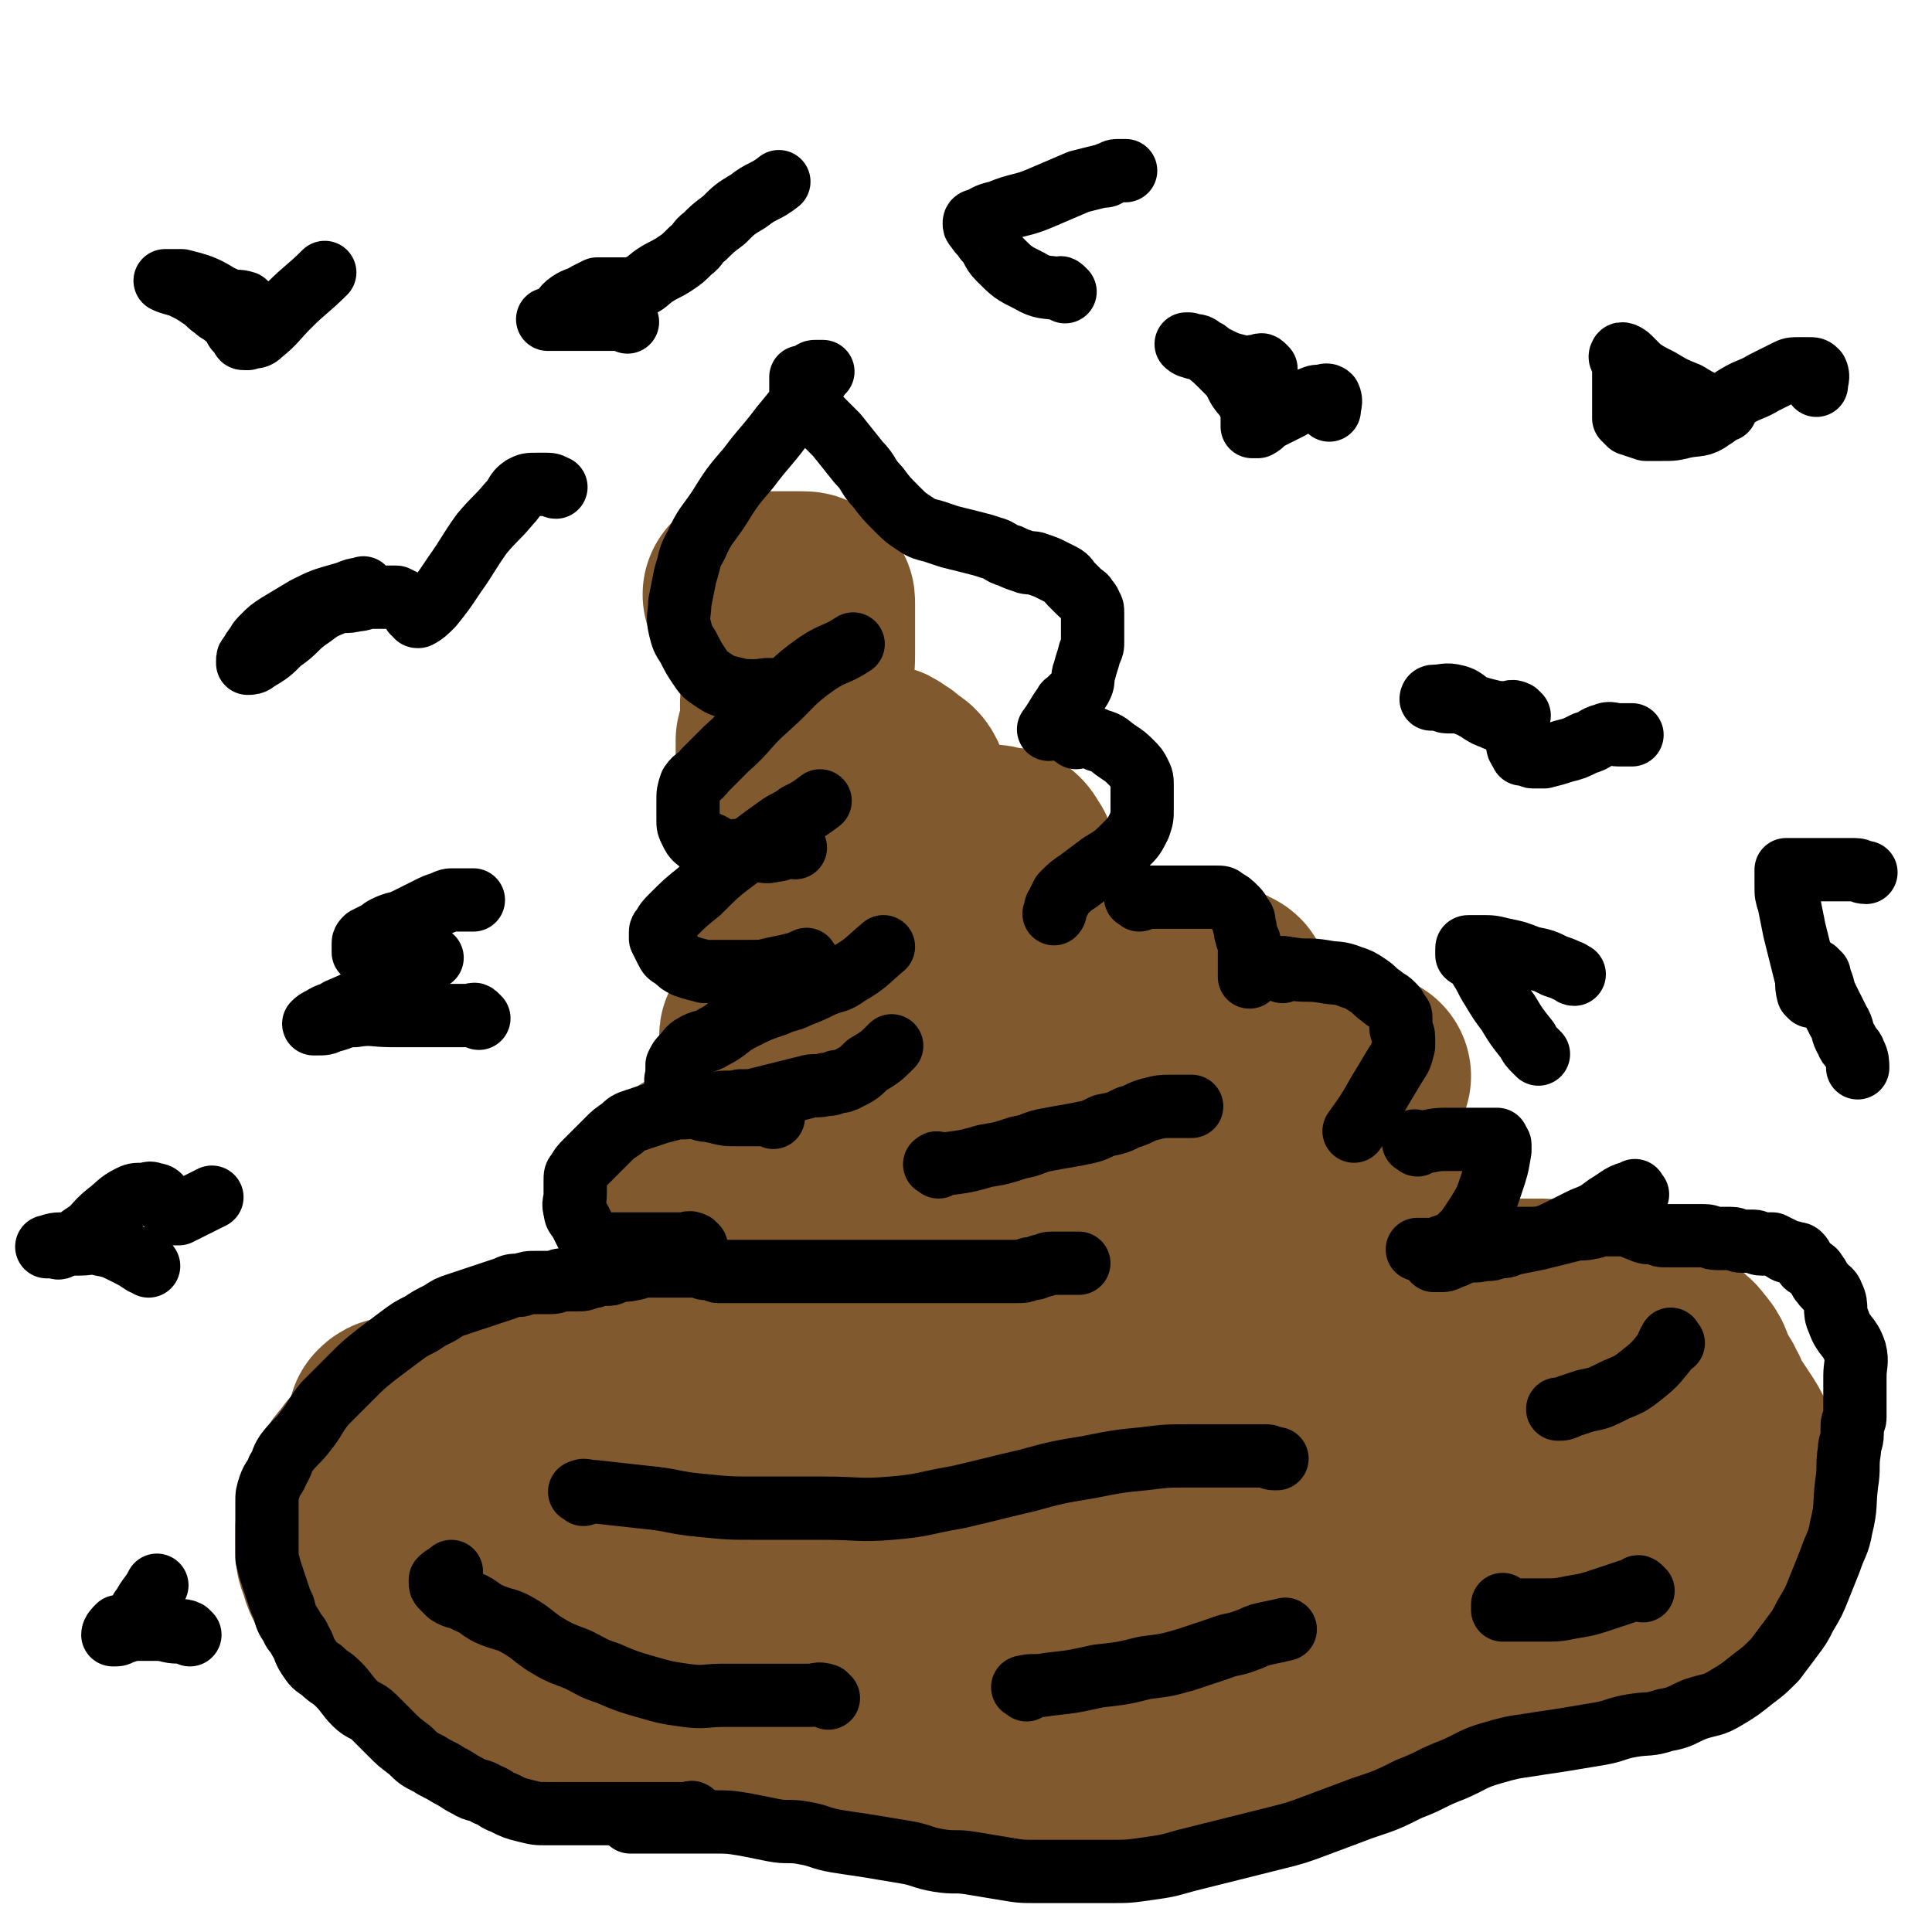 <svg viewBox='0 0 702 702' version='1.1' xmlns='http://www.w3.org/2000/svg' xmlns:xlink='http://www.w3.org/1999/xlink'><g fill='none' stroke='#81592F' stroke-width='75' stroke-linecap='round' stroke-linejoin='round'><path d='M505,500c-1,-1 -1,-1 -1,-1 -4,-1 -4,0 -8,0 -13,0 -14,-1 -27,0 -16,1 -16,2 -32,5 -17,3 -17,3 -33,7 -17,4 -17,4 -33,8 -14,4 -13,5 -27,8 -11,3 -11,2 -22,4 -9,1 -9,1 -19,2 -9,0 -9,0 -19,0 -9,0 -9,0 -18,0 -10,0 -10,0 -20,0 -10,0 -9,1 -19,1 -9,0 -9,0 -19,0 -8,0 -8,0 -16,0 -7,0 -7,0 -14,0 -6,0 -6,0 -12,-1 -5,-1 -4,-1 -9,-3 -3,-1 -3,-1 -6,-2 -2,-1 -2,-1 -4,-2 -2,-1 -1,-1 -3,-3 -1,-1 -1,-1 -2,-2 0,-1 0,-1 0,-2 0,-1 0,-1 0,-2 1,-1 1,-1 2,-1 2,0 2,1 4,0 4,-1 3,-2 7,-3 7,-3 7,-2 14,-5 8,-3 7,-4 15,-6 9,-2 9,-2 18,-3 7,-1 7,0 14,0 8,0 8,-1 16,0 7,0 7,1 13,2 7,1 6,1 13,2 7,1 7,1 14,2 7,1 6,1 13,2 5,0 6,0 11,0 7,0 6,1 13,1 7,0 7,0 14,0 7,0 7,0 14,0 7,0 7,0 13,0 7,-1 7,-1 14,-2 7,-1 8,0 15,-1 9,-1 8,-1 17,-2 8,-1 9,0 17,-1 8,-1 8,-1 16,-2 8,-1 7,-1 15,-2 7,-1 8,0 15,-1 8,0 8,0 15,-1 7,-1 7,-1 14,-2 8,-1 8,-1 15,-3 6,-2 5,-2 11,-4 5,-2 5,-1 10,-3 4,-1 4,-1 8,-3 4,-2 3,-2 7,-4 3,-1 4,-1 7,-2 3,-1 2,-1 5,-2 2,0 2,0 4,0 2,0 2,0 3,0 1,0 1,0 1,0 1,0 1,0 1,0 1,0 1,0 1,1 0,1 0,1 0,2 0,1 0,1 0,2 0,2 0,2 0,4 0,2 0,2 0,4 -1,2 0,2 -2,4 -2,2 -2,2 -5,3 -3,2 -3,2 -6,3 -4,1 -5,1 -9,2 -6,2 -6,2 -12,4 -7,2 -7,1 -14,3 -9,2 -9,1 -17,4 -8,3 -8,3 -16,7 -8,3 -8,3 -15,7 -8,5 -8,6 -16,10 -9,5 -9,4 -18,8 -8,4 -9,3 -17,7 -8,3 -7,4 -15,7 -7,3 -8,2 -15,4 -7,2 -6,2 -13,4 -7,2 -7,2 -15,3 -8,2 -8,2 -17,3 -10,1 -10,1 -20,1 -10,1 -10,1 -21,1 -9,0 -9,1 -18,0 -9,-1 -9,-1 -18,-4 -10,-3 -9,-4 -19,-8 -10,-4 -10,-4 -20,-7 -9,-3 -9,-4 -19,-6 -8,-2 -8,-2 -17,-3 -7,-1 -7,-1 -15,-2 -5,0 -6,0 -11,0 -4,0 -3,-1 -7,-1 -1,0 -2,0 -2,0 1,0 2,0 4,0 3,-1 3,-1 6,-2 3,-1 3,-1 7,-1 6,0 7,-1 13,0 9,1 9,2 18,3 9,2 9,2 19,3 11,1 11,0 22,1 11,1 11,2 22,3 11,1 11,1 22,1 11,0 12,0 23,0 11,0 11,0 21,0 12,0 12,0 23,0 11,0 11,0 21,-1 11,-1 11,-1 21,-2 9,-1 9,-2 18,-3 10,-1 11,-1 21,-2 9,-1 9,-2 18,-3 9,-1 10,1 19,0 7,0 7,-1 14,-2 7,-1 7,-1 15,-1 6,0 7,1 13,0 5,0 5,-1 10,-2 5,-1 5,-1 10,-2 5,-1 5,-1 9,-2 5,-1 5,-1 9,-3 4,-1 4,-1 7,-3 4,-1 3,-2 7,-3 3,-1 3,-1 6,-2 1,0 1,-1 2,-1 0,0 1,0 1,0 0,0 0,1 0,1 0,1 0,1 -1,2 -2,2 -2,2 -4,4 -3,2 -3,3 -6,4 -4,2 -4,1 -9,2 -4,1 -5,0 -9,2 -7,3 -7,3 -13,7 -8,5 -8,5 -15,11 -7,5 -7,6 -14,11 -7,5 -7,5 -14,10 -7,4 -7,4 -14,8 -6,3 -6,3 -12,6 -6,3 -6,3 -13,5 -6,3 -6,3 -13,5 -7,2 -7,2 -14,3 -7,1 -7,1 -14,2 -8,1 -8,1 -16,3 -8,1 -7,2 -15,3 -8,2 -8,2 -16,3 -7,1 -7,1 -15,1 -7,0 -7,0 -14,0 -7,0 -7,0 -14,0 -7,0 -7,0 -15,0 -7,0 -7,0 -14,0 -6,0 -6,0 -12,-1 -6,-1 -6,-1 -11,-3 -6,-2 -6,-2 -12,-4 -6,-2 -6,-2 -12,-4 -7,-2 -7,-2 -14,-4 -8,-3 -8,-3 -16,-6 -8,-3 -8,-3 -16,-7 -8,-3 -8,-3 -15,-7 -7,-3 -7,-3 -13,-7 -5,-3 -5,-3 -10,-6 -3,-2 -3,-2 -5,-5 -1,-1 -1,-1 -2,-3 0,-1 0,-1 0,-2 0,-1 0,-1 0,-2 1,-2 1,-2 3,-3 2,-1 2,-1 5,-1 2,0 3,1 5,0 4,-1 4,-1 8,-3 8,-3 7,-3 15,-6 9,-3 9,-4 18,-6 8,-2 8,-2 17,-3 8,-1 8,-1 17,-1 7,0 7,0 14,0 6,0 6,0 12,0 7,1 7,1 13,2 7,1 6,2 13,3 6,1 6,1 13,2 7,1 7,1 15,2 9,1 9,1 19,1 8,0 8,0 16,0 9,0 9,0 17,0 11,0 11,0 21,-1 8,-1 8,-1 15,-2 7,-1 7,-1 13,-2 8,-1 8,-1 15,-3 6,-2 6,-2 11,-4 7,-3 7,-3 13,-7 6,-4 6,-4 11,-8 5,-4 5,-4 9,-8 4,-4 4,-4 8,-8 3,-3 3,-3 6,-6 2,-2 1,-2 3,-4 1,-1 1,-1 2,-2 1,0 1,0 2,0 1,0 1,0 1,0 0,0 -1,0 -2,0 -2,0 -2,0 -4,0 -2,0 -2,0 -5,0 -3,0 -3,0 -7,0 -5,0 -5,0 -10,0 -5,0 -5,0 -10,0 -6,0 -6,0 -12,0 -4,0 -4,0 -9,0 -5,0 -5,0 -11,0 -4,0 -4,0 -9,0 -5,0 -6,-1 -11,0 -5,0 -5,1 -10,2 -4,0 -4,0 -9,0 -4,0 -4,0 -9,0 -4,0 -4,0 -9,0 -4,0 -4,0 -9,0 -5,0 -5,0 -10,0 -5,0 -5,0 -10,0 -5,0 -5,0 -10,-1 -6,-1 -6,-1 -11,-3 -4,-2 -4,-2 -8,-4 -4,-2 -4,-2 -8,-5 -4,-3 -4,-3 -8,-6 -4,-3 -4,-4 -8,-7 -4,-3 -5,-3 -9,-6 -4,-3 -4,-3 -7,-6 -3,-2 -3,-2 -5,-5 -1,-1 -1,-1 -2,-3 -1,-1 -1,-1 -1,-2 0,0 0,0 0,-1 0,-1 0,-1 0,-2 1,-1 1,0 2,-1 1,0 1,0 2,-1 1,0 1,-1 2,-1 2,0 2,0 4,0 5,0 4,-1 9,-1 7,-1 7,0 14,-1 8,-1 7,-1 15,-2 7,-1 7,-1 14,-1 8,0 8,0 16,0 6,0 6,0 11,0 5,0 5,0 10,0 7,0 7,0 13,0 4,0 4,0 7,0 5,0 5,0 10,0 4,0 4,0 8,0 3,0 3,0 5,0 2,0 2,1 4,0 3,-1 3,-2 6,-3 2,-1 3,0 5,-1 0,0 0,-1 0,-1 0,-1 0,-1 1,-2 2,-1 2,0 4,-1 1,0 1,-1 2,-1 4,-1 4,0 8,-1 6,-2 6,-3 12,-6 7,-4 7,-4 15,-7 6,-3 6,-3 13,-6 4,-2 4,-2 8,-3 1,0 2,0 3,0 2,0 2,0 4,0 1,0 2,0 2,0 0,0 -1,1 -2,1 -3,1 -3,1 -6,2 -3,1 -4,1 -7,2 -6,2 -6,2 -11,4 -8,4 -7,4 -15,8 -9,4 -9,4 -18,8 -8,4 -8,5 -16,9 -8,4 -8,5 -16,8 -7,3 -8,2 -15,5 -7,2 -7,3 -14,5 -8,2 -8,1 -16,2 -8,0 -8,0 -16,0 -9,0 -9,0 -18,-1 -10,-1 -9,-2 -19,-4 -10,-2 -10,-1 -20,-3 -9,-1 -9,-2 -18,-3 -6,-1 -6,0 -12,-1 -3,-1 -3,-1 -6,-2 -1,0 -1,0 -1,-1 0,-1 0,-1 0,-2 1,-2 1,-2 3,-3 2,-1 2,-1 4,-2 6,-2 6,-2 12,-4 10,-4 9,-4 19,-8 10,-4 11,-3 21,-7 9,-3 9,-3 18,-6 7,-3 7,-3 14,-6 8,-3 8,-2 16,-5 5,-1 5,-1 9,-3 4,-2 4,-2 8,-4 2,-1 2,-1 5,-1 4,-1 4,0 8,-1 3,0 2,-1 5,-1 2,0 2,0 4,0 2,0 2,0 4,0 2,0 1,-1 3,-1 1,0 1,0 2,0 1,0 1,0 1,0 -3,0 -3,0 -7,0 -5,0 -5,0 -11,0 -5,0 -5,0 -10,0 -5,0 -5,0 -10,0 -6,0 -6,0 -11,1 -5,0 -5,0 -10,1 -5,0 -4,1 -9,1 -4,0 -4,0 -8,0 -3,0 -4,0 -7,0 -2,0 -2,0 -4,-1 -1,0 0,-1 -1,-1 -1,-1 -2,0 -3,-1 -1,-1 0,-1 0,-2 0,0 0,-1 0,-1 1,-1 1,-1 2,-2 1,-1 1,-1 3,-2 3,-2 3,-1 6,-3 4,-3 4,-3 7,-7 3,-4 3,-4 6,-8 3,-4 3,-4 7,-7 2,-2 3,-2 5,-4 1,-1 0,-1 0,-2 1,-1 1,-1 2,-1 0,0 1,0 1,0 0,0 -1,0 -2,0 -2,0 -2,0 -4,0 -2,0 -3,0 -5,0 -4,1 -4,1 -8,2 -4,1 -4,1 -8,1 -4,1 -4,0 -8,1 -3,0 -2,1 -5,1 -2,0 -2,0 -5,0 -2,0 -2,0 -4,0 -1,0 -1,0 -2,-1 0,0 0,0 0,-1 0,0 0,-1 0,-1 0,-1 0,-1 1,-2 1,-1 1,-1 2,-2 1,-1 0,-1 1,-2 2,-2 3,-2 5,-4 3,-3 2,-3 5,-6 3,-4 3,-4 6,-7 3,-3 4,-2 6,-5 1,-1 0,-1 0,-2 0,0 1,0 1,0 1,0 1,0 1,0 0,0 0,0 0,-1 0,0 0,0 0,-1 0,-1 0,-1 0,-2 0,-1 0,-1 0,-3 0,-3 1,-3 0,-6 0,-3 -1,-2 -2,-5 -1,-2 0,-3 -1,-5 -1,-2 -1,-2 -3,-3 -2,-2 -2,-2 -4,-3 -1,-1 -1,-1 -2,-1 -2,-1 -2,-1 -5,-2 -2,-1 -2,-1 -4,-1 -2,-1 -2,0 -5,-1 -2,0 -3,0 -5,-1 -2,0 -2,0 -4,-1 -1,-1 -1,-1 -2,-2 -2,-1 -2,-1 -4,-2 -1,0 -1,0 -2,-1 -1,-2 -1,-2 -2,-4 -1,-2 -2,-2 -2,-5 -1,-4 0,-4 0,-8 1,-4 0,-5 2,-8 3,-5 4,-4 7,-8 '/><path d='M399,488c-1,-1 -1,-1 -1,-1 -1,-1 -1,0 -2,0 -6,2 -6,2 -12,4 -6,2 -7,1 -13,3 -7,2 -7,3 -14,4 -8,2 -8,1 -16,2 -8,1 -8,1 -16,2 -7,1 -7,1 -14,1 -7,1 -8,0 -15,1 -7,0 -6,1 -13,1 -7,1 -7,0 -14,1 -7,1 -7,2 -14,2 -7,1 -7,0 -15,0 -7,0 -7,0 -14,0 -7,0 -7,-1 -14,0 -6,0 -6,1 -12,2 -6,1 -6,1 -13,2 -5,0 -6,-1 -11,0 -5,0 -5,1 -10,2 -5,1 -5,0 -9,2 -4,1 -4,2 -8,4 -4,3 -3,3 -7,6 -3,2 -3,2 -6,4 -3,3 -3,3 -5,6 -2,2 -2,2 -3,5 -1,2 -1,2 -2,4 -1,3 -1,3 -2,7 -1,2 -1,2 -1,5 0,2 0,3 0,5 0,3 0,3 1,5 1,4 1,4 3,7 2,4 3,4 6,7 4,4 4,4 8,7 5,4 5,5 11,8 7,4 7,3 14,6 7,3 7,4 14,7 8,3 8,3 16,6 8,2 8,2 16,4 9,2 9,2 19,4 9,2 9,2 18,3 9,1 9,1 18,2 10,1 10,2 20,3 8,1 8,0 16,0 8,0 7,1 15,1 7,0 8,0 15,0 8,0 8,0 15,0 8,0 8,0 16,0 7,0 7,0 14,0 7,0 7,0 14,0 9,0 9,1 17,0 7,0 6,-1 13,-2 8,-1 9,0 17,-1 7,-1 7,-1 14,-2 8,-1 8,-1 16,-2 7,-1 7,-1 13,-2 8,-1 8,-1 15,-3 8,-2 8,-2 15,-4 6,-2 6,-2 12,-4 5,-2 5,-1 10,-3 6,-2 6,-2 11,-4 5,-2 5,-2 10,-4 5,-2 5,-2 11,-4 4,-2 5,-1 9,-3 4,-1 4,-1 8,-3 4,-2 4,-2 8,-4 4,-2 4,-1 8,-3 4,-2 4,-2 8,-4 4,-2 4,-2 7,-4 4,-3 4,-3 7,-7 3,-3 2,-4 5,-7 2,-3 3,-2 5,-5 2,-2 1,-3 3,-5 1,-2 1,-1 2,-3 1,-1 1,-1 1,-2 1,-1 1,-1 1,-3 0,0 0,0 0,-1 0,-1 0,-1 0,-2 0,0 0,-1 0,-1 -1,-2 -1,-1 -2,-3 -2,-2 -2,-2 -3,-5 -2,-3 -1,-3 -3,-6 -2,-4 -2,-4 -4,-7 -2,-3 -2,-3 -4,-6 -2,-3 -1,-3 -3,-6 -1,-3 -2,-2 -3,-5 -2,-4 -1,-5 -4,-8 -2,-3 -2,-2 -5,-4 -2,-2 -2,-2 -4,-3 -1,-1 -1,-2 -3,-2 -2,-1 -2,0 -4,0 -2,0 -2,0 -5,0 -2,0 -2,0 -5,0 -3,0 -3,0 -7,0 -3,0 -3,0 -7,0 -3,0 -3,0 -6,0 -4,0 -4,0 -8,0 -5,0 -5,0 -10,0 -6,0 -6,-1 -12,-1 -5,0 -5,0 -11,0 -4,0 -4,0 -9,0 -2,0 -2,0 -4,0 -1,0 -2,0 -2,0 1,0 3,0 5,-1 '/><path d='M392,486c-1,-1 -1,-1 -1,-1 -3,-1 -3,0 -6,0 -6,1 -6,1 -13,1 -6,1 -7,0 -13,1 -6,1 -5,2 -11,3 -5,1 -5,1 -10,2 -5,1 -5,0 -10,1 -5,0 -4,1 -9,1 -4,0 -5,0 -9,0 -5,0 -4,1 -9,1 -4,0 -4,0 -9,0 -4,0 -4,0 -8,0 -3,0 -3,0 -6,0 -3,0 -3,0 -6,0 -3,0 -3,0 -6,-1 -3,-1 -3,-1 -5,-2 -2,-1 -2,-1 -4,-2 -2,-1 -2,-1 -4,-3 -2,-1 -1,-1 -3,-3 -1,-1 -1,-1 -3,-3 -1,-1 -2,-1 -3,-3 -1,-1 -1,-1 -1,-3 0,-1 0,-1 0,-2 0,-2 0,-2 0,-4 0,-1 0,-1 0,-2 1,-3 1,-3 2,-5 2,-4 2,-4 5,-8 4,-5 4,-5 8,-10 4,-4 3,-5 7,-9 2,-3 2,-3 5,-6 2,-2 2,-2 4,-4 2,-1 2,-1 4,-2 2,-1 2,-1 5,-2 3,-1 3,-1 6,-2 4,-1 4,-2 8,-3 4,-1 5,0 9,-1 4,-1 4,-2 8,-2 4,-1 5,0 9,0 5,0 5,0 9,0 5,0 5,0 9,1 5,1 5,1 10,2 4,1 5,0 9,1 4,1 4,1 8,2 5,1 5,0 10,1 5,1 5,2 10,3 5,1 6,0 11,1 5,1 5,1 10,2 4,1 4,1 9,1 4,0 5,0 9,0 5,0 5,0 10,0 5,0 5,0 9,0 4,0 4,0 8,0 4,0 4,0 8,0 4,0 4,0 8,0 4,0 4,0 8,0 3,0 3,0 6,1 3,1 3,1 6,2 2,1 3,0 5,1 2,1 2,1 3,2 2,1 2,2 3,3 2,2 2,2 4,4 1,1 1,1 2,3 1,2 1,2 2,4 1,2 0,3 1,5 1,2 1,1 2,3 1,2 1,2 1,4 0,1 0,2 0,3 0,1 0,1 0,2 -1,5 -1,5 -3,9 '/><path d='M391,424c-1,-1 -1,-1 -1,-1 -1,-1 -1,0 -2,0 -6,0 -7,1 -13,0 -7,-1 -7,-2 -14,-3 -6,-1 -6,0 -12,-1 -7,-1 -7,-1 -13,-3 -6,-1 -6,-1 -11,-3 -5,-1 -5,-1 -10,-3 -4,-1 -4,-1 -8,-3 -4,-2 -3,-3 -7,-5 -4,-2 -4,-1 -8,-4 -4,-3 -4,-3 -7,-7 -2,-2 -2,-2 -4,-5 -2,-2 -2,-2 -3,-4 -1,-1 -1,-1 -1,-3 0,-1 0,-1 0,-2 0,-1 0,-1 1,-2 1,-1 1,-1 3,-2 4,-2 4,-2 9,-4 6,-2 6,-1 12,-3 7,-2 7,-3 14,-5 6,-2 7,-1 13,-2 6,-1 6,-1 12,-2 5,0 6,0 11,0 6,0 6,0 12,0 6,0 6,0 11,0 6,0 6,0 11,0 5,0 5,0 10,0 4,0 4,0 7,0 4,0 4,0 8,0 4,0 4,0 8,0 4,0 4,0 7,0 4,0 4,0 7,1 3,0 3,1 6,1 2,0 2,0 4,0 1,0 1,0 2,1 1,0 1,0 1,1 1,1 1,1 1,2 '/><path d='M377,356c-1,-1 -1,-1 -1,-1 -2,-1 -2,0 -3,0 -7,0 -7,0 -14,0 -9,0 -9,0 -18,-1 -11,-1 -11,0 -21,-2 -11,-2 -11,-3 -22,-7 -5,-2 -5,-2 -9,-4 -2,-1 -2,-1 -3,-2 -1,-1 -1,-1 -1,-2 0,-1 0,-1 0,-2 0,-2 0,-2 1,-3 4,-3 4,-3 9,-5 8,-4 8,-4 16,-8 9,-4 9,-4 18,-7 7,-2 7,-3 14,-4 5,-1 6,0 11,0 3,0 3,0 6,0 2,0 2,1 4,1 0,0 1,0 1,0 1,0 1,0 1,0 1,1 1,2 2,3 '/><path d='M361,317c-1,-1 -1,-1 -1,-1 -3,-1 -3,0 -6,-1 -7,-2 -7,-3 -13,-6 -6,-3 -5,-3 -11,-6 -5,-3 -6,-3 -11,-6 -5,-3 -4,-3 -9,-6 -4,-3 -4,-3 -8,-5 -3,-2 -3,-1 -6,-3 -3,-1 -3,-1 -6,-3 -3,-1 -3,-1 -6,-3 -1,0 -1,0 -1,-1 0,-1 0,-1 0,-2 0,-1 0,-1 0,-3 0,-1 0,-1 0,-2 1,-2 1,-1 2,-3 2,-2 2,-2 3,-5 2,-2 2,-2 3,-5 1,-3 0,-3 1,-6 1,-3 1,-3 2,-6 1,-3 1,-3 1,-7 0,-3 0,-3 0,-7 0,-2 0,-2 0,-5 0,-2 0,-2 0,-4 0,-1 0,-1 0,-2 0,-1 0,-1 -1,-2 -1,-1 -1,-1 -3,-1 -2,0 -2,0 -4,0 -3,0 -3,0 -6,0 -2,0 -2,0 -5,0 -2,0 -2,0 -4,0 0,0 -1,0 -1,0 1,0 2,0 3,1 2,1 2,1 3,2 '/></g>
<g fill='none' stroke='#000000' stroke-width='23' stroke-linecap='round' stroke-linejoin='round'><path d='M253,660c-1,-1 -1,-1 -1,-1 -1,-1 -1,0 -1,0 -5,0 -5,0 -11,0 -5,0 -5,0 -10,0 -5,0 -5,0 -10,0 -5,0 -5,0 -10,0 -5,0 -6,0 -11,0 -4,0 -4,0 -8,-1 -4,-1 -4,-1 -8,-3 -3,-1 -3,-2 -6,-3 -3,-2 -4,-1 -7,-3 -4,-2 -3,-2 -7,-4 -3,-2 -4,-2 -7,-4 -4,-2 -4,-2 -7,-5 -4,-3 -4,-3 -7,-6 -3,-3 -3,-3 -6,-6 -3,-3 -4,-2 -7,-5 -3,-3 -3,-4 -6,-7 -3,-3 -3,-2 -6,-5 -3,-2 -3,-2 -5,-5 -2,-3 -1,-3 -3,-6 -1,-3 -2,-2 -3,-5 -2,-3 -2,-3 -3,-7 -1,-2 -1,-2 -2,-5 -1,-3 -1,-3 -2,-6 -1,-3 -1,-3 -2,-7 0,-3 0,-3 0,-7 0,-3 0,-3 0,-7 0,-3 0,-3 0,-6 0,-3 0,-3 1,-6 1,-3 2,-3 3,-6 2,-3 1,-3 3,-6 3,-4 4,-4 7,-8 4,-5 3,-5 7,-10 5,-5 5,-5 10,-10 4,-4 4,-4 9,-8 4,-3 4,-3 8,-6 4,-3 4,-3 8,-5 3,-2 3,-2 7,-4 3,-2 3,-2 6,-3 3,-1 3,-1 6,-2 3,-1 3,-1 6,-2 3,-1 3,-1 6,-2 2,-1 2,-1 5,-1 3,-1 3,-1 6,-1 2,0 3,0 5,0 3,0 2,-1 5,-1 2,0 2,0 4,0 3,0 3,0 5,-1 3,0 2,-1 5,-1 1,0 1,0 2,0 2,0 1,-1 3,-1 3,-1 3,0 6,-1 2,0 2,-1 4,-1 1,0 2,0 3,0 1,0 1,0 1,0 1,0 1,0 2,0 1,0 1,0 2,0 2,0 2,0 3,0 1,0 1,0 2,0 1,0 1,0 2,0 1,0 1,0 2,0 1,0 1,0 2,0 2,0 2,1 4,1 1,0 1,0 2,0 1,0 1,1 2,1 1,0 1,0 2,0 3,0 3,0 5,0 2,0 2,0 3,0 2,0 2,0 3,0 1,0 1,0 2,0 2,0 2,0 3,0 1,0 1,0 2,0 1,0 1,0 1,0 1,0 1,0 2,0 2,0 2,0 3,0 2,0 2,0 3,0 1,0 1,0 2,0 1,0 1,0 2,0 2,0 2,0 3,0 1,0 1,0 1,0 2,0 2,0 4,0 2,0 2,0 4,0 1,0 1,0 2,0 3,0 3,0 5,0 2,0 2,0 4,0 2,0 2,0 4,0 2,0 2,0 4,0 2,0 2,0 4,0 3,0 3,0 6,0 3,0 3,0 5,0 3,0 3,0 6,0 2,0 2,0 4,0 1,0 1,0 2,0 3,0 3,0 6,0 2,0 2,0 4,0 2,0 2,0 4,0 2,0 2,0 3,0 3,0 3,0 5,-1 2,0 2,0 4,-1 2,0 2,-1 4,-1 1,0 1,0 2,0 2,0 2,0 4,0 2,0 2,0 4,0 '/><path d='M595,434c-1,-1 -1,-2 -1,-1 -5,1 -5,2 -10,5 -4,3 -4,3 -9,5 -4,2 -4,2 -8,4 -4,2 -4,2 -8,3 -5,1 -5,1 -10,2 -2,1 -2,1 -5,1 -2,1 -2,1 -5,1 -3,1 -4,0 -7,1 -3,1 -2,1 -5,2 -2,1 -2,1 -4,1 0,0 0,0 -1,0 0,0 -1,0 -1,0 0,-1 1,-1 2,-2 1,-1 1,0 2,-1 1,-1 1,-1 2,-2 1,-1 1,-1 2,-1 3,0 3,0 6,0 5,-1 5,-1 10,-2 4,0 5,0 9,0 5,0 5,0 9,-1 4,-1 4,-1 8,-2 3,-1 4,0 7,-1 2,0 2,-1 4,-1 2,0 2,0 4,0 3,0 3,0 5,0 3,1 2,1 5,2 2,1 3,1 5,1 3,1 2,1 5,1 2,0 3,0 5,0 3,0 3,0 5,0 2,0 2,0 3,0 3,0 2,1 5,1 2,0 3,0 5,0 2,0 2,1 4,1 2,0 2,0 4,0 2,0 1,1 3,1 2,0 2,0 4,0 2,1 2,1 4,2 1,1 2,1 3,1 2,1 2,0 3,1 1,1 1,2 2,3 0,1 1,1 1,1 2,2 2,1 3,3 1,1 1,2 2,3 2,3 3,2 4,5 2,4 0,5 2,9 2,6 4,5 6,11 1,4 0,5 0,9 0,3 0,3 0,6 0,3 0,3 0,5 0,2 0,2 0,4 0,2 -1,1 -1,3 0,0 0,1 0,1 0,1 0,1 0,2 0,3 -1,3 -1,6 -1,6 0,6 -1,12 -1,8 0,8 -2,16 -1,6 -2,6 -4,12 -2,5 -2,5 -4,10 -2,5 -2,5 -5,10 -2,4 -2,4 -5,8 -3,4 -3,4 -6,8 -4,4 -4,4 -8,7 -5,4 -5,4 -10,7 -5,3 -5,2 -11,4 -5,2 -5,3 -11,4 -6,2 -6,1 -12,2 -6,1 -6,2 -12,3 -6,1 -6,1 -12,2 -6,1 -7,1 -13,2 -7,1 -7,1 -14,3 -7,2 -7,3 -14,6 -8,3 -8,4 -16,7 -8,4 -8,4 -17,7 -8,3 -8,3 -16,6 -8,3 -8,3 -16,5 -8,2 -8,2 -16,4 -8,2 -8,2 -16,4 -7,2 -7,2 -14,3 -7,1 -7,1 -14,1 -6,0 -6,0 -13,0 -6,0 -7,0 -13,0 -6,0 -6,0 -12,-1 -6,-1 -6,-1 -12,-2 -6,-1 -6,0 -12,-1 -6,-1 -6,-2 -12,-3 -6,-1 -6,-1 -12,-2 -6,-1 -7,-1 -13,-2 -6,-1 -6,-2 -12,-3 -5,-1 -6,0 -11,-1 -5,-1 -5,-1 -10,-2 -6,-1 -6,-1 -13,-1 -6,0 -6,0 -12,0 -4,0 -4,0 -9,0 -3,0 -3,0 -6,0 -1,0 -1,0 -2,0 0,0 0,0 0,-1 '/><path d='M253,453c-1,-1 -1,-1 -1,-1 -2,-1 -2,0 -3,0 -5,0 -5,0 -10,0 -4,0 -4,0 -9,0 -3,0 -3,0 -7,0 -3,0 -3,1 -6,0 -2,-1 -2,-2 -4,-4 -1,-2 -1,-2 -2,-4 -1,-2 -2,-2 -2,-4 -1,-3 0,-3 0,-6 0,-2 0,-3 0,-5 0,-2 0,-2 1,-3 1,-2 1,-2 3,-4 2,-2 2,-2 4,-4 2,-2 2,-2 4,-4 2,-2 2,-2 5,-4 2,-2 2,-2 5,-3 3,-1 3,-1 6,-2 3,-1 3,-1 7,-2 4,-1 4,0 8,-1 4,0 4,-1 8,-1 4,-1 5,0 9,-1 4,0 4,0 8,-1 4,-1 4,-1 8,-2 4,-1 4,-1 8,-2 3,-1 4,0 7,-1 2,0 2,0 4,-1 2,0 2,0 4,-1 4,-2 4,-2 7,-5 5,-3 5,-3 9,-7 '/><path d='M281,406c-1,-1 -1,-1 -1,-1 -2,-1 -2,0 -3,0 -4,0 -5,0 -9,0 -4,0 -4,0 -8,-1 -4,-1 -4,0 -7,-2 -2,-1 -2,-2 -4,-4 -2,-2 -2,-2 -3,-4 -1,-2 0,-2 0,-4 0,-1 0,-2 0,-3 1,-2 1,-2 2,-3 2,-2 2,-3 4,-4 3,-2 4,-1 7,-3 6,-3 5,-4 11,-7 6,-3 6,-3 12,-5 4,-2 4,-1 8,-3 5,-2 5,-2 9,-4 5,-2 5,-1 9,-4 7,-4 7,-5 13,-10 '/><path d='M294,350c-1,-1 -1,-2 -1,-1 -2,0 -2,1 -3,1 -4,1 -4,1 -9,2 -4,1 -4,1 -9,1 -4,0 -4,0 -9,0 -3,0 -4,0 -7,0 -4,-1 -4,-1 -7,-2 -2,-1 -2,-1 -4,-3 -2,-1 -2,-1 -3,-3 -1,-2 -1,-2 -2,-4 0,-1 0,-1 0,-2 0,-1 0,-1 1,-2 1,-2 1,-2 3,-4 5,-5 5,-5 10,-9 7,-7 7,-7 15,-13 6,-5 6,-5 13,-10 4,-3 4,-2 8,-5 4,-2 4,-2 8,-5 '/><path d='M289,308c-1,-1 -1,-1 -1,-1 -1,-1 -1,0 -1,0 -3,1 -3,2 -6,2 -3,1 -3,0 -7,0 -3,0 -3,0 -6,0 -2,0 -3,1 -5,0 -4,-1 -3,-2 -7,-3 -1,-1 -2,0 -3,-1 -1,-1 -1,-1 -2,-3 -1,-2 -1,-2 -1,-4 0,-1 0,-1 0,-3 0,-2 0,-2 0,-4 0,-3 0,-3 1,-6 2,-3 3,-2 5,-5 4,-4 4,-4 8,-8 8,-7 7,-8 15,-15 9,-8 8,-9 18,-16 6,-4 7,-3 13,-7 '/><path d='M284,252c-1,-1 -1,-1 -1,-1 -5,-1 -5,0 -9,0 -4,0 -4,0 -8,-1 -4,-1 -4,-1 -7,-3 -3,-2 -3,-2 -5,-5 -2,-3 -2,-3 -4,-7 -2,-3 -2,-3 -3,-7 -1,-4 0,-5 0,-9 1,-5 1,-5 2,-10 2,-6 1,-6 4,-11 3,-7 4,-7 8,-13 5,-8 5,-8 11,-15 6,-8 6,-7 12,-15 5,-6 5,-6 10,-13 2,-3 2,-3 4,-6 0,-1 1,-1 1,-1 0,0 0,0 -1,0 -1,0 -1,0 -2,0 -1,0 -1,1 -2,1 -1,1 -1,1 -2,1 0,0 -1,0 -1,0 0,1 0,2 0,3 0,1 0,1 0,1 0,2 0,2 0,3 0,2 0,2 1,3 1,1 1,1 2,2 2,2 2,1 4,3 3,3 3,3 6,6 4,5 4,5 8,10 4,4 3,5 7,9 3,4 3,4 7,8 3,3 3,3 6,5 3,2 3,2 7,3 3,1 3,1 6,2 4,1 4,1 8,2 4,1 4,1 7,2 4,1 3,2 7,3 2,1 2,1 5,2 2,1 3,0 5,1 3,1 3,1 5,2 2,1 2,1 4,2 2,1 2,2 3,3 2,2 2,2 3,3 2,2 2,1 3,3 1,1 1,1 1,2 1,1 1,1 1,3 0,1 0,2 0,3 0,2 0,2 0,3 0,2 0,2 0,4 0,2 0,2 -1,4 -1,4 -1,3 -2,7 -1,2 0,3 -1,5 -1,2 -1,2 -3,4 -1,1 -1,1 -2,2 0,1 -1,0 -1,1 -3,4 -3,5 -6,9 '/><path d='M391,268c-1,-1 -2,-1 -1,-1 0,-1 0,0 1,0 4,1 4,0 8,2 4,1 4,2 7,4 3,2 3,2 5,4 2,2 2,2 3,4 1,2 1,2 1,5 0,2 0,2 0,4 0,2 0,2 0,4 0,3 0,3 -1,6 -2,4 -2,4 -5,7 -4,4 -4,4 -9,7 -4,3 -4,3 -8,6 -3,2 -3,2 -6,5 -1,2 -1,2 -2,4 -1,1 0,2 -1,3 '/><path d='M414,327c-1,-1 -2,-1 -1,-1 0,-1 0,0 1,0 6,0 6,0 12,0 5,0 5,0 10,0 3,0 3,0 6,0 2,0 2,0 3,1 2,1 2,1 4,3 1,1 1,1 2,3 1,1 1,1 1,3 1,2 0,2 1,4 0,2 1,1 1,3 0,2 0,2 0,4 0,4 0,4 0,8 '/><path d='M466,353c-1,-1 -2,-1 -1,-1 1,-1 2,0 4,0 6,1 6,0 12,1 5,1 5,0 10,2 3,1 3,1 6,3 3,2 2,2 5,4 2,2 2,1 4,3 1,1 1,1 2,3 1,1 1,1 1,2 0,1 0,2 0,3 0,2 1,2 1,4 0,1 0,2 0,3 -1,4 -1,4 -3,7 -3,5 -3,5 -6,10 -4,7 -4,7 -9,14 '/><path d='M515,416c-1,-1 -2,-1 -1,-1 0,-1 0,0 1,0 5,0 5,-1 10,-1 3,0 3,0 6,0 2,0 2,0 4,0 2,0 2,0 4,0 3,0 3,0 5,0 0,0 0,1 0,1 0,1 1,0 1,1 0,1 0,1 0,2 -1,6 -1,6 -3,12 -2,6 -2,6 -5,11 -2,3 -2,3 -4,6 -2,2 -2,2 -4,4 -2,1 -2,1 -5,2 -2,1 -2,1 -5,1 -2,0 -2,0 -4,0 '/><path d='M341,424c-1,-1 -2,-1 -1,-1 0,-1 1,0 3,0 8,-1 8,-1 15,-3 6,-1 6,-1 12,-3 6,-1 5,-2 11,-3 5,-1 6,-1 11,-2 5,-1 5,-1 9,-3 5,-1 5,-1 9,-3 4,-1 4,-2 8,-3 4,-1 4,-1 8,-1 3,0 4,0 7,0 '/><path d='M212,543c-1,-1 -2,-1 -1,-1 1,-1 2,0 5,0 9,1 9,1 18,2 11,1 10,2 21,3 10,1 10,1 20,1 12,0 12,0 24,0 13,0 13,1 25,0 12,-1 12,-2 24,-4 13,-3 12,-3 25,-6 11,-3 11,-3 23,-5 10,-2 10,-2 20,-3 8,-1 8,-1 17,-1 6,0 6,0 12,0 5,0 5,0 9,0 3,0 3,0 6,0 2,0 1,1 3,1 0,0 1,0 1,0 '/><path d='M373,614c-1,-1 -2,-1 -1,-1 3,-1 4,0 9,-1 9,-1 9,-1 18,-3 9,-1 9,-1 17,-3 8,-1 8,-1 15,-3 6,-2 6,-2 12,-4 5,-2 5,-1 10,-3 3,-1 2,-1 5,-2 4,-1 5,-1 9,-2 '/><path d='M608,488c-1,-1 -1,-2 -1,-1 -1,1 -1,2 -2,4 -4,5 -4,5 -9,9 -5,4 -5,3 -11,6 -4,2 -4,2 -9,3 -3,1 -3,1 -6,2 -2,1 -2,1 -4,1 '/><path d='M597,578c-1,-1 -1,-1 -1,-1 -1,-1 -1,0 -1,0 -6,2 -6,2 -12,4 -6,2 -6,2 -12,3 -5,1 -5,1 -11,1 -4,0 -4,0 -8,0 -2,0 -2,0 -5,0 0,0 -1,0 -1,0 0,-1 0,-1 0,-2 '/><path d='M301,617c-1,-1 -1,-1 -1,-1 -3,-1 -3,0 -6,0 -7,0 -7,0 -15,0 -8,0 -8,0 -16,0 -7,0 -7,1 -14,0 -7,-1 -7,-1 -14,-3 -7,-2 -7,-2 -14,-5 -6,-2 -5,-2 -11,-5 -5,-2 -6,-2 -11,-5 -5,-3 -5,-4 -10,-7 -5,-3 -5,-2 -10,-4 -5,-2 -4,-3 -9,-5 -3,-2 -4,-1 -7,-3 -1,-1 -1,-1 -2,-2 -1,-1 -1,-1 -1,-2 0,0 0,-1 0,-1 2,-2 2,-1 4,-3 '/><path d='M133,215c-1,-1 -1,-2 -1,-1 -4,0 -4,1 -8,2 -7,2 -7,2 -13,5 -5,3 -5,3 -10,6 -3,2 -3,2 -5,4 -2,2 -2,2 -3,4 -1,1 -1,1 -2,3 -1,1 -1,1 -1,2 0,0 0,1 0,1 1,0 2,0 3,-1 5,-3 5,-3 9,-7 6,-4 5,-5 11,-9 4,-3 4,-3 9,-5 3,-1 4,0 7,-1 3,0 3,-1 6,-1 2,0 3,0 5,0 2,0 2,0 4,0 2,1 2,1 4,2 1,1 1,2 2,3 0,1 1,1 1,1 1,1 0,1 1,1 2,-1 3,-2 5,-4 4,-5 4,-5 8,-11 5,-7 5,-8 10,-15 5,-6 5,-5 10,-11 3,-3 2,-4 5,-6 2,-1 2,-1 5,-1 2,0 2,0 4,0 2,0 2,1 3,1 '/><path d='M552,260c-1,-1 -1,-1 -1,-1 -2,-1 -2,0 -3,0 -4,0 -4,0 -8,-1 -4,-1 -3,-1 -7,-2 -2,-1 -2,-1 -4,-1 -1,0 -2,0 -3,0 -2,0 -1,-1 -3,-1 0,0 0,0 -1,0 0,0 0,0 -1,0 0,0 -1,0 -1,0 0,0 0,-1 1,-1 4,0 4,-1 8,0 4,1 4,3 8,5 3,2 3,2 6,3 1,1 2,0 3,1 1,0 1,0 2,1 1,1 1,1 2,3 1,1 1,2 1,3 1,2 0,2 1,3 0,1 1,0 1,1 0,0 0,1 0,1 1,0 1,0 2,0 1,0 1,1 2,1 2,0 2,0 4,0 4,-1 4,-1 7,-2 4,-1 4,-1 8,-3 4,-1 3,-2 7,-3 2,-1 3,0 5,0 3,0 3,0 5,0 '/><path d='M460,134c-1,-1 -1,-1 -1,-1 -1,-1 -1,0 -1,0 -4,0 -4,1 -8,0 -4,-1 -4,-1 -8,-3 -3,-1 -2,-2 -5,-3 -2,-1 -2,0 -4,-1 -1,0 -2,-1 -2,-1 0,0 1,0 1,0 3,1 3,0 5,2 4,3 4,3 8,7 3,3 3,3 5,7 2,3 3,3 4,6 1,2 1,2 1,5 0,1 0,1 0,2 0,1 0,1 0,1 0,0 1,0 1,0 1,0 1,0 1,0 2,-1 2,-2 4,-3 4,-2 4,-2 8,-4 3,-2 3,-2 7,-3 2,-1 2,-1 4,-1 1,0 2,-1 3,0 1,2 0,3 0,5 '/><path d='M174,370c-1,-1 -1,-1 -1,-1 -1,-1 -1,0 -1,0 -7,0 -7,0 -15,0 -7,0 -7,0 -15,0 -6,0 -7,-1 -13,0 -5,0 -4,1 -9,2 -2,1 -2,1 -5,1 0,0 -1,0 -1,0 1,-1 1,-1 3,-2 3,-2 3,-1 6,-3 7,-3 7,-3 13,-7 7,-4 6,-4 13,-8 3,-2 3,-2 7,-4 0,0 1,0 1,0 -3,0 -3,0 -7,0 -5,0 -5,0 -10,0 -3,0 -3,0 -6,-1 -1,0 -1,0 -2,-1 0,-1 0,-1 0,-2 0,0 0,-1 0,-1 0,-1 0,-1 1,-2 2,-1 2,-1 4,-2 2,-1 1,-1 3,-2 4,-2 4,-1 8,-3 4,-2 4,-2 8,-4 2,-1 2,-1 5,-2 2,-1 2,-1 4,-1 0,0 1,0 1,0 3,0 3,0 6,0 '/><path d='M54,460c-1,-1 -1,-1 -1,-1 -1,-1 -1,0 -1,0 -3,-2 -3,-2 -7,-4 -4,-2 -4,-2 -9,-3 -3,-1 -3,0 -7,0 -3,0 -4,0 -7,0 -3,0 -4,1 -5,1 0,0 1,0 2,0 2,0 2,1 3,0 4,-1 4,-1 8,-4 5,-3 4,-4 9,-8 4,-3 4,-4 8,-6 2,-1 2,-1 5,-1 2,0 2,-1 4,0 2,0 2,1 3,2 1,1 1,1 2,2 1,1 1,1 2,2 0,0 0,1 0,1 0,0 1,0 1,0 1,0 1,0 1,0 6,-3 6,-3 12,-6 '/><path d='M658,362c-1,-1 -1,-1 -1,-1 -1,-4 0,-4 -1,-7 -2,-8 -2,-8 -4,-16 -1,-5 -1,-5 -2,-10 -1,-3 -1,-3 -1,-6 0,-2 0,-2 0,-4 0,-1 0,-1 0,-2 1,0 1,0 2,0 3,0 3,0 6,0 2,0 2,0 3,0 3,0 3,0 6,0 1,0 1,0 2,0 1,0 1,0 2,0 2,0 2,0 4,0 2,0 2,1 4,1 '/><path d='M661,354c-1,-1 -2,-2 -1,-1 0,0 0,1 1,2 2,4 1,4 3,8 2,4 2,4 4,8 2,3 1,4 3,7 1,3 2,2 3,5 1,2 1,3 1,5 '/><path d='M559,383c-1,-1 -1,-1 -1,-1 -2,-2 -2,-2 -3,-4 -4,-5 -4,-5 -7,-10 -3,-4 -3,-4 -6,-9 -2,-3 -2,-4 -4,-7 -1,-2 -1,-2 -3,-4 -1,-1 -1,0 -2,-1 0,-1 0,-1 0,-2 0,-1 0,-1 1,-1 2,0 2,0 4,0 4,0 4,0 8,1 5,1 5,1 10,3 5,1 5,1 9,3 3,1 3,1 5,2 1,0 1,1 2,1 '/><path d='M69,594c-1,-1 -1,-1 -1,-1 -2,-1 -2,0 -3,0 -4,0 -4,-1 -8,-1 -3,0 -3,0 -6,0 -3,0 -3,0 -6,1 -2,0 -1,1 -3,1 0,0 -1,0 -1,0 0,-1 1,-2 2,-3 0,0 1,0 1,0 1,0 1,0 1,0 1,0 1,0 1,0 1,0 1,0 1,0 1,0 1,0 1,0 1,0 1,0 1,0 1,0 1,0 1,0 1,-1 1,-1 1,-2 0,-1 0,-1 0,-2 0,-2 0,-2 1,-3 2,-4 3,-4 5,-8 '/><path d='M228,117c-1,-1 -1,-1 -1,-1 -2,-1 -2,0 -3,0 -5,0 -5,0 -11,0 -4,0 -4,0 -8,0 -2,0 -2,0 -5,0 0,0 -1,0 -1,0 1,0 2,0 3,-1 3,-2 2,-3 5,-5 3,-2 3,-1 6,-3 2,-1 2,-1 4,-2 1,0 1,0 2,0 1,0 1,0 2,0 1,0 1,0 2,0 2,0 2,0 4,0 3,0 3,0 5,-1 3,-1 3,-2 6,-4 3,-2 4,-2 7,-4 3,-2 3,-2 6,-5 3,-2 2,-3 5,-5 3,-3 3,-3 7,-6 4,-4 4,-4 9,-7 5,-4 6,-3 11,-7 '/><path d='M387,106c-1,-1 -1,-1 -1,-1 -1,-1 -1,0 -1,0 -5,-1 -6,0 -11,-3 -6,-3 -6,-3 -11,-8 -3,-3 -2,-4 -5,-7 -1,-2 -2,-2 -3,-4 -1,-1 -1,-1 -1,-2 0,-1 1,-1 2,-1 3,-2 3,-2 7,-3 7,-3 8,-2 15,-5 7,-3 7,-3 14,-6 4,-1 4,-1 8,-2 2,0 2,0 3,-1 2,0 1,-1 3,-1 1,0 2,0 3,0 '/><path d='M627,149c-1,-1 -1,-1 -1,-1 -1,-1 -1,0 -2,0 -6,-2 -6,-2 -11,-5 -5,-2 -5,-2 -10,-5 -4,-2 -4,-2 -7,-4 -2,-2 -2,-2 -4,-4 -1,-1 -3,-2 -3,-1 -1,1 1,2 1,4 0,2 0,2 0,4 0,4 0,4 0,8 0,3 0,3 0,5 0,1 0,1 0,2 1,1 1,1 2,2 3,1 3,1 6,2 3,0 3,0 6,0 4,0 4,0 8,-1 5,-1 6,0 10,-3 5,-3 4,-5 9,-8 5,-3 5,-2 10,-5 4,-2 4,-2 8,-4 2,-1 2,-1 5,-1 1,0 2,0 3,0 2,0 2,0 3,1 1,2 0,3 0,5 '/><path d='M90,111c-1,-1 -1,-1 -1,-1 -3,-1 -3,0 -6,-1 -5,-2 -5,-3 -10,-5 -3,-1 -3,-1 -7,-2 -2,0 -2,0 -5,0 0,0 -1,0 -1,0 2,1 3,1 6,2 4,2 4,2 7,4 3,2 2,2 5,4 2,2 2,1 4,3 2,1 2,1 3,3 1,1 0,1 1,2 1,1 1,0 2,1 0,0 0,1 0,1 0,1 0,1 1,1 0,0 1,0 1,0 3,-1 3,0 5,-2 5,-4 5,-5 10,-10 6,-6 7,-6 13,-12 '/></g>
</svg>